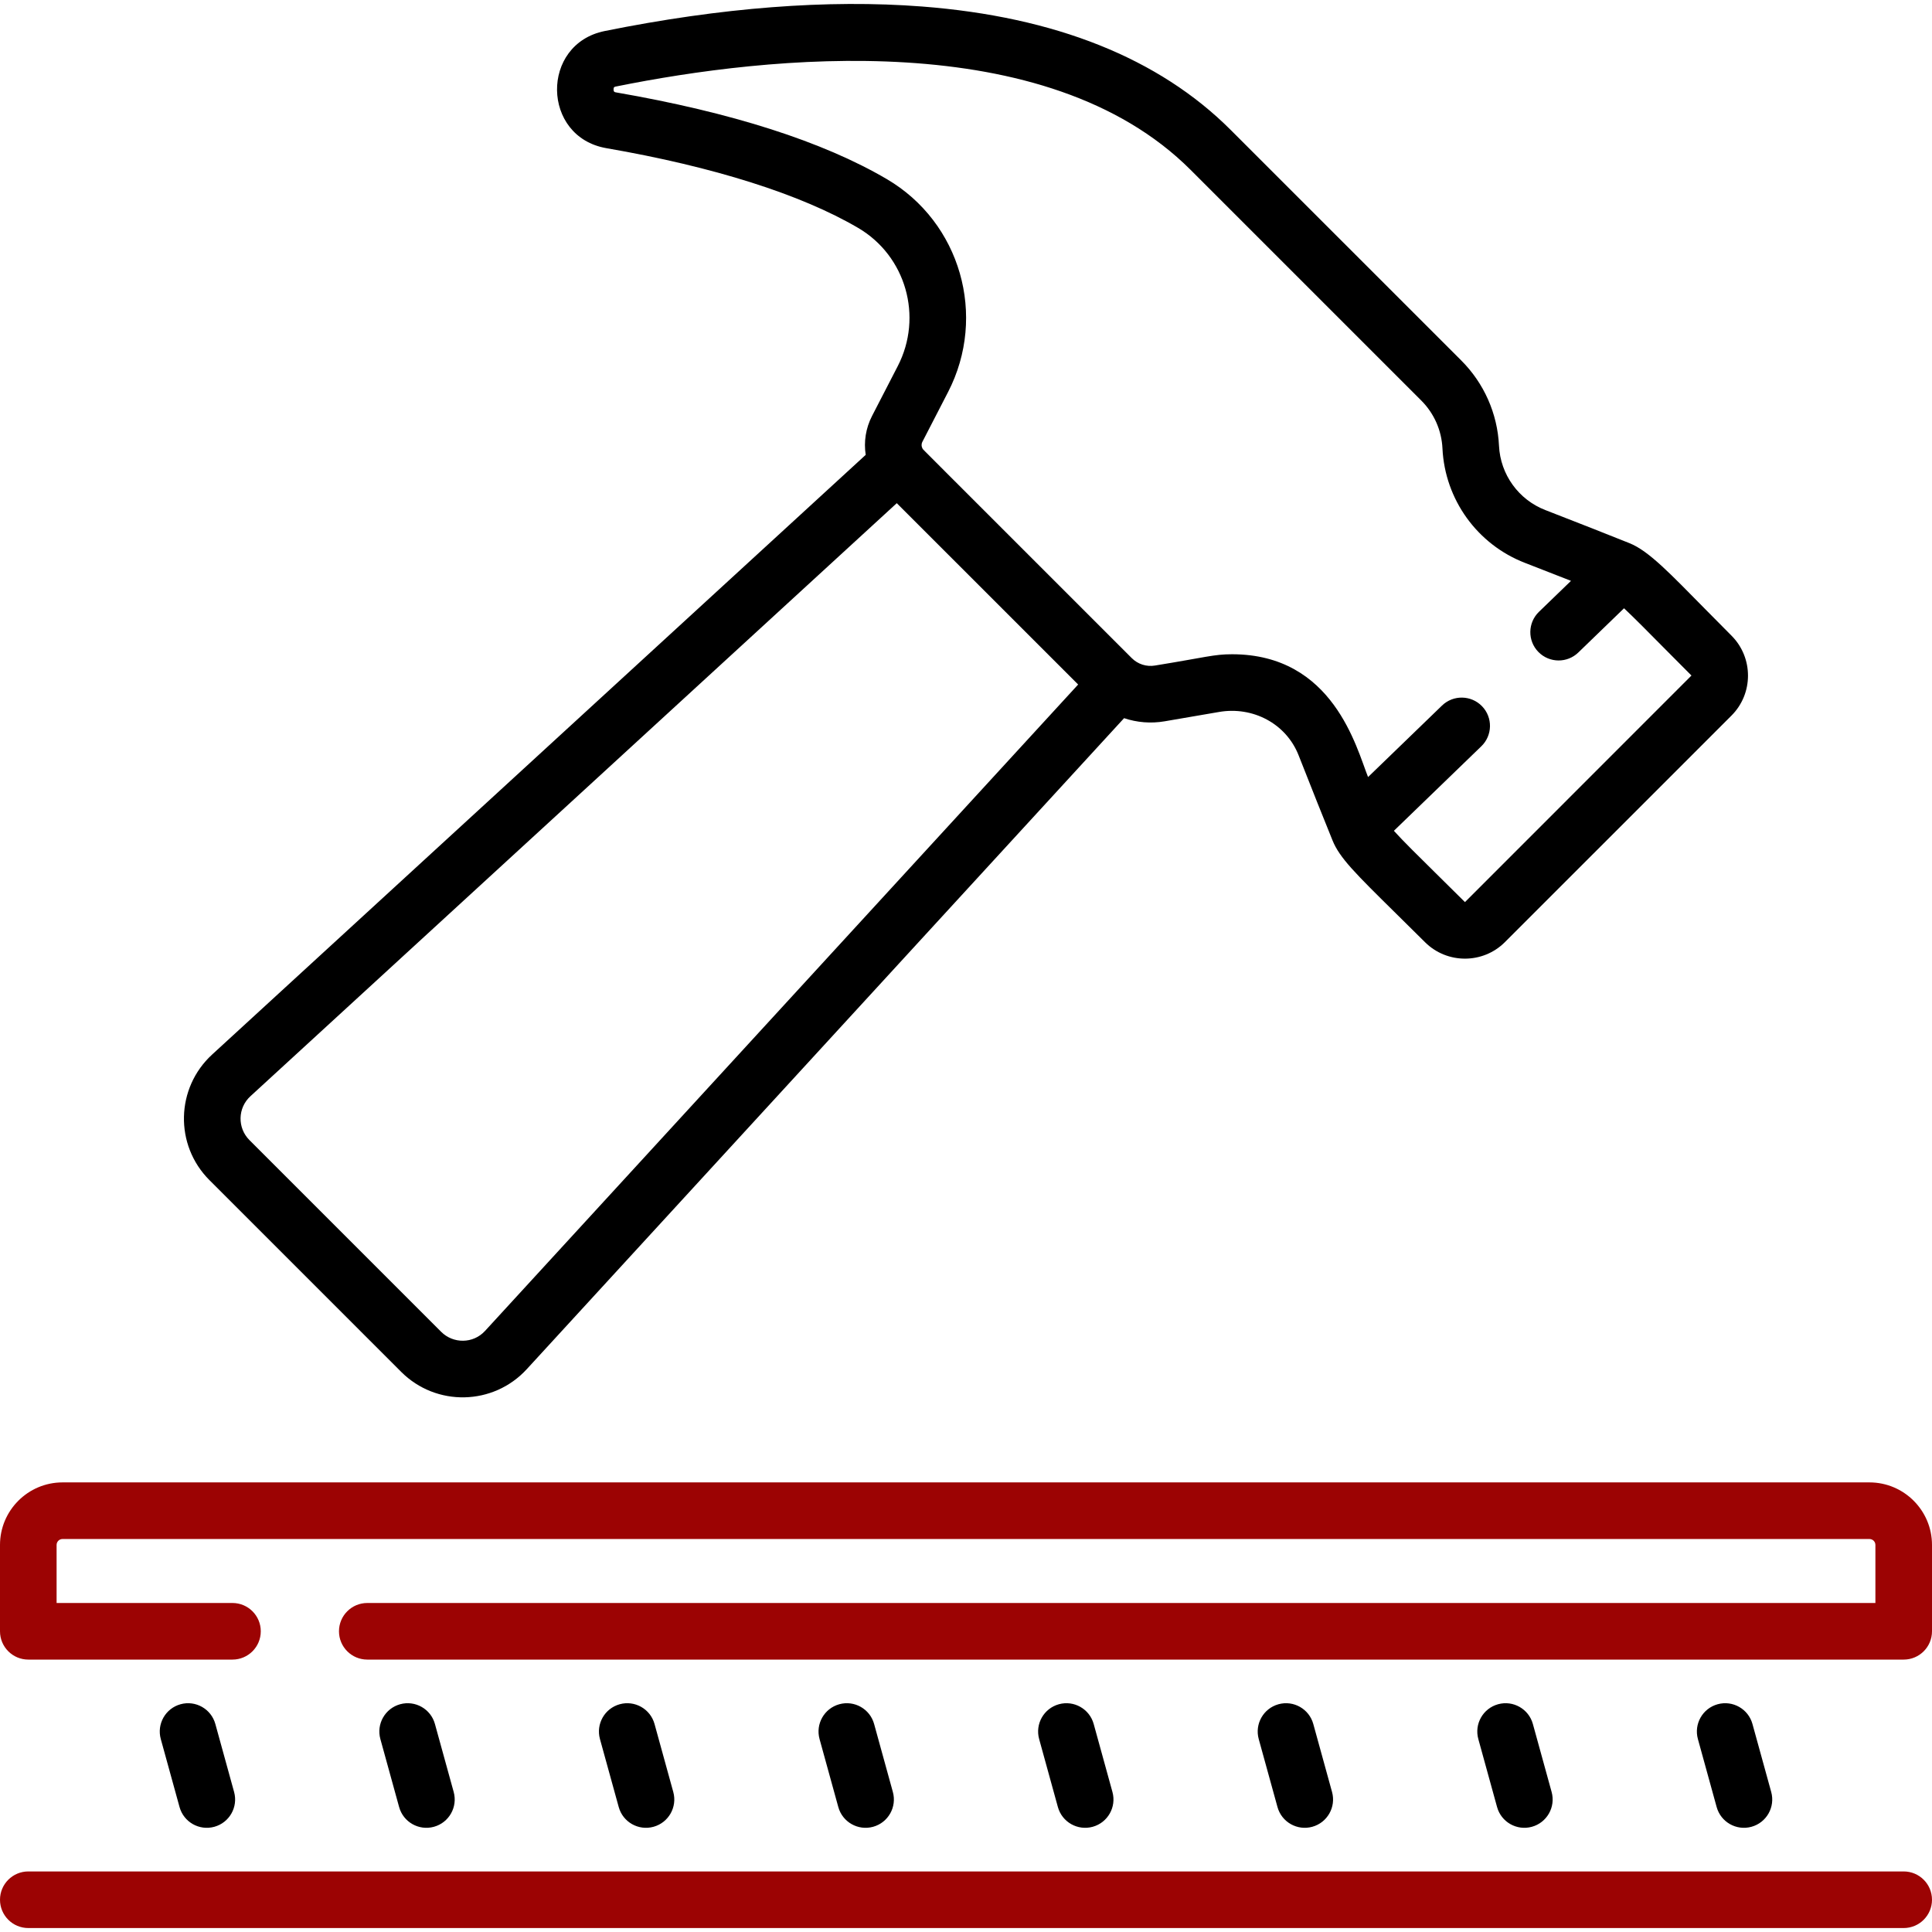 <svg xmlns="http://www.w3.org/2000/svg" width="125" height="125" viewBox="0 0 125 125" fill="none"><path d="M113.319 118.193C114.294 117.924 114.866 116.916 114.597 115.941L113.384 111.542C113.115 110.567 112.107 109.995 111.132 110.264C110.157 110.533 109.585 111.541 109.854 112.516L111.067 116.915C111.337 117.893 112.348 118.461 113.319 118.193Z" fill="black"></path><path d="M99.112 118.193C100.086 117.924 100.659 116.916 100.39 115.941L99.177 111.542C98.908 110.567 97.899 109.995 96.925 110.264C95.95 110.533 95.378 111.541 95.647 112.516L96.86 116.915C97.13 117.893 98.141 118.461 99.112 118.193Z" fill="black"></path><path d="M84.904 118.193C85.879 117.924 86.452 116.916 86.183 115.941L84.97 111.542C84.701 110.567 83.693 109.995 82.718 110.264C81.743 110.533 81.171 111.541 81.439 112.516L82.653 116.915C82.922 117.893 83.934 118.461 84.904 118.193Z" fill="black"></path><path d="M70.697 118.193C71.672 117.924 72.244 116.916 71.975 115.941L70.762 111.542C70.493 110.567 69.485 109.995 68.51 110.264C67.535 110.533 66.963 111.541 67.232 112.516L68.445 116.915C68.715 117.893 69.726 118.461 70.697 118.193Z" fill="black"></path><path d="M56.49 118.193C57.465 117.924 58.037 116.916 57.768 115.941L56.555 111.542C56.286 110.567 55.278 109.995 54.303 110.264C53.328 110.533 52.756 111.541 53.025 112.516L54.238 116.915C54.508 117.893 55.519 118.461 56.49 118.193Z" fill="black"></path><path d="M42.282 118.193C43.257 117.924 43.83 116.916 43.561 115.941L42.348 111.542C42.079 110.567 41.071 109.995 40.096 110.264C39.121 110.533 38.549 111.541 38.817 112.516L40.031 116.915C40.3 117.893 41.312 118.461 42.282 118.193Z" fill="black"></path><path d="M28.075 118.193C29.05 117.924 29.622 116.916 29.354 115.941L28.14 111.542C27.872 110.567 26.863 109.995 25.888 110.264C24.914 110.533 24.341 111.541 24.61 112.516L25.823 116.915C26.093 117.893 27.105 118.461 28.075 118.193Z" fill="black"></path><path d="M13.868 118.193C14.843 117.924 15.415 116.916 15.146 115.941L13.933 111.542C13.664 110.567 12.655 109.995 11.681 110.264C10.706 110.533 10.134 111.541 10.403 112.516L11.616 116.915C11.886 117.893 12.897 118.461 13.868 118.193Z" fill="black"></path><path d="M120.955 95.911H4.045C1.815 95.911 0 97.726 0 99.957V105.544C0 106.556 0.82 107.375 1.831 107.375H15.04C16.052 107.375 16.872 106.556 16.872 105.544C16.872 104.533 16.052 103.713 15.04 103.713H3.662V99.957C3.662 99.745 3.834 99.574 4.045 99.574H120.955C121.166 99.574 121.338 99.745 121.338 99.957V103.713H23.763C22.752 103.713 21.932 104.533 21.932 105.544C21.932 106.556 22.752 107.375 23.763 107.375H123.169C124.18 107.375 125 106.556 125 105.544V99.957C125 97.726 123.185 95.911 120.955 95.911Z" fill="#9C0303"></path><path d="M123.169 121.082H1.831C0.82 121.082 0 121.901 0 122.913C0 123.924 0.82 124.744 1.831 124.744H123.169C124.18 124.744 125 123.924 125 122.913C125 121.901 124.18 121.082 123.169 121.082Z" fill="#9C0303"></path><path d="M25.956 88.759C28.221 91.024 31.915 90.946 34.082 88.585L72.728 46.465C73.561 46.745 74.46 46.821 75.348 46.669L78.877 46.063C81.042 45.691 83.209 46.8 84.022 48.874C84.816 50.907 85.736 53.192 86.213 54.372C86.67 55.504 87.675 56.495 90.361 59.143C90.902 59.677 91.513 60.279 92.202 60.964C93.626 62.378 95.942 62.38 97.366 60.957L112.027 46.297C113.449 44.876 113.451 42.559 112.033 41.132C111.406 40.501 110.848 39.937 110.35 39.433C108.101 37.158 106.692 35.648 105.429 35.144C104.255 34.675 101.986 33.774 99.99 33.004C98.253 32.335 97.074 30.701 96.985 28.841C96.886 26.757 96.019 24.798 94.544 23.323L79.624 8.405C74.991 3.771 68.272 1.085 59.655 0.421C53.565 -0.048 46.657 0.486 39.124 2.008C34.955 2.851 35.034 8.861 39.233 9.587C46.184 10.789 51.816 12.573 55.522 14.746C58.611 16.558 59.736 20.487 58.084 23.689L56.424 26.907C56.011 27.706 55.88 28.588 56.011 29.429L13.725 68.228C11.367 70.392 11.28 74.083 13.551 76.354L25.956 88.759ZM57.375 11.587C53.236 9.159 47.342 7.272 39.857 5.978C39.769 5.963 39.699 5.951 39.697 5.789C39.694 5.629 39.759 5.616 39.849 5.598C49.726 3.602 67.69 1.649 77.035 10.994L91.955 25.913C92.784 26.742 93.272 27.843 93.327 29.014C93.485 32.323 95.583 35.23 98.673 36.421C99.651 36.798 100.695 37.207 101.643 37.581L99.57 39.585C98.843 40.288 98.823 41.447 99.526 42.174C99.885 42.545 100.364 42.732 100.843 42.732C101.301 42.732 101.76 42.561 102.115 42.218L105.075 39.355C105.736 39.975 106.653 40.903 107.746 42.008C108.246 42.513 108.806 43.08 109.437 43.707L94.783 58.366C94.09 57.678 93.476 57.072 92.932 56.535C91.777 55.396 90.781 54.415 90.184 53.753L95.843 48.282C96.57 47.579 96.59 46.42 95.887 45.693C95.184 44.966 94.025 44.946 93.298 45.649L88.513 50.275C87.758 48.383 86.264 42.33 79.713 42.33C78.528 42.33 78.027 42.525 74.728 43.06C74.182 43.153 73.621 42.975 73.228 42.583C59.147 28.498 59.751 29.12 59.699 29.04C59.695 29.033 59.69 29.026 59.686 29.019C59.611 28.888 59.605 28.726 59.678 28.586L61.338 25.368C63.883 20.436 62.142 14.384 57.375 11.587ZM16.201 70.927L58.021 32.555L69.756 44.288L31.383 86.109C30.612 86.95 29.32 86.945 28.545 86.17L16.14 73.765C15.348 72.973 15.376 71.684 16.201 70.927Z" fill="black"></path></svg>